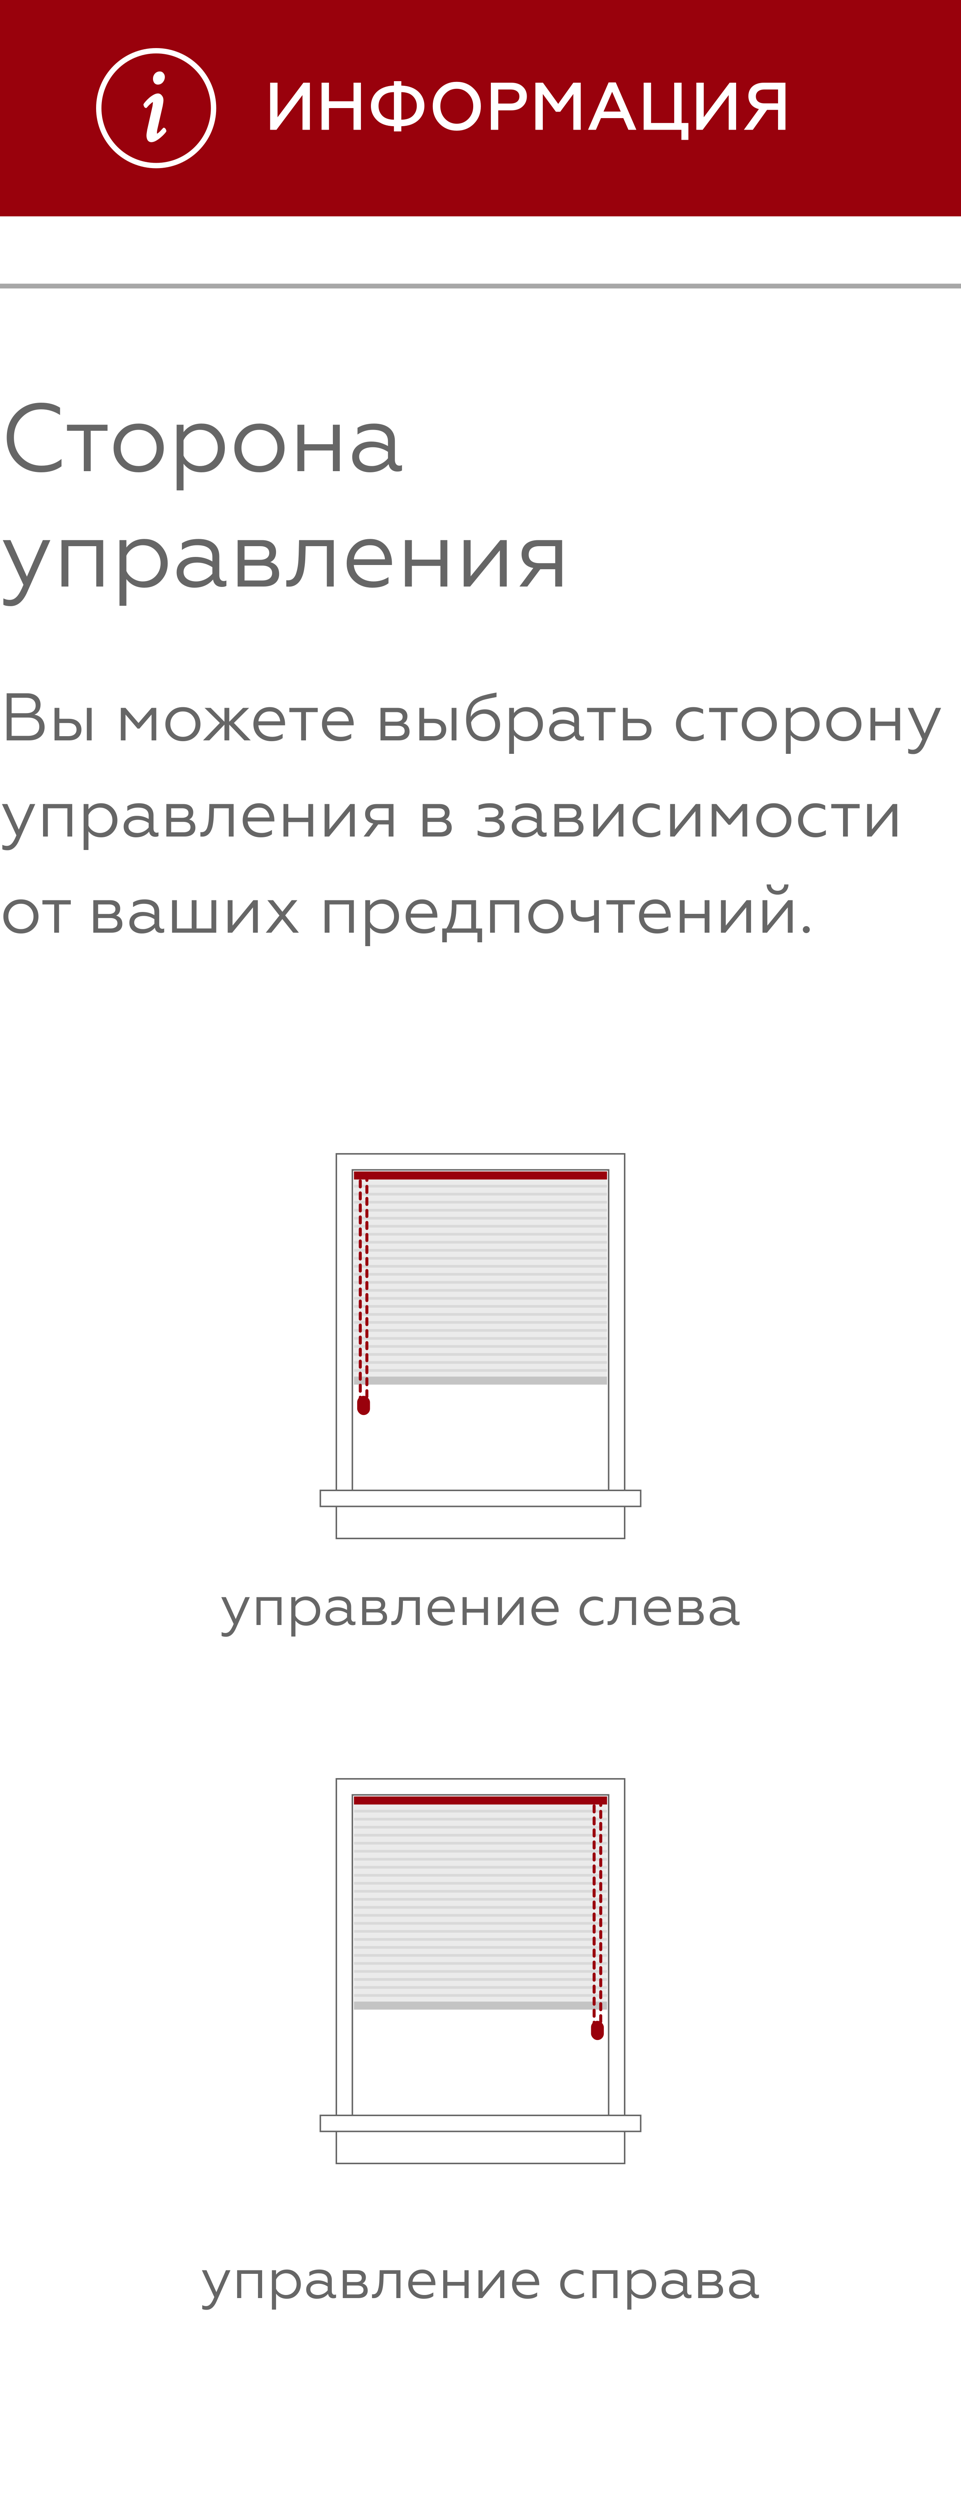 <?xml version="1.0" encoding="UTF-8"?> <svg xmlns="http://www.w3.org/2000/svg" width="200" height="520" viewBox="0 0 200 520" fill="none"> <rect width="200" height="520" fill="white"></rect> <rect width="200" height="520" fill="white"></rect> <path d="M8.58 98.24C10.26 98.24 11.66 97.82 12.8 97V95.46C11.64 96.4 10.26 96.86 8.64 96.86C7.02 96.86 5.64 96.3 4.54 95.2C3.44 94.1 2.9 92.7 2.9 91C2.9 89.32 3.44 87.92 4.54 86.82C5.64 85.7 6.98 85.14 8.6 85.14C9.98 85.14 11.28 85.54 12.5 86.32V84.8C11.4 84.1 10.1 83.76 8.58 83.76C6.52 83.76 4.82 84.44 3.44 85.82C2.08 87.18 1.4 88.9 1.4 91C1.4 93.1 2.08 94.84 3.44 96.2C4.82 97.56 6.52 98.24 8.58 98.24ZM18.878 98V89.6H22.378V88.34H13.938V89.6H17.438V98H18.878ZM25.097 89.6C24.117 90.58 23.637 91.78 23.637 93.18C23.637 94.58 24.117 95.78 25.097 96.76C26.077 97.74 27.317 98.24 28.857 98.24C30.397 98.24 31.637 97.74 32.617 96.76C33.597 95.78 34.077 94.58 34.077 93.18C34.077 91.78 33.597 90.58 32.617 89.6C31.637 88.6 30.397 88.1 28.857 88.1C27.317 88.1 26.077 88.6 25.097 89.6ZM32.597 93.18C32.597 94.24 32.237 95.14 31.537 95.86C30.837 96.58 29.937 96.94 28.857 96.94C27.777 96.94 26.877 96.58 26.177 95.86C25.477 95.14 25.117 94.24 25.117 93.18C25.117 92.1 25.477 91.2 26.177 90.48C26.877 89.76 27.777 89.4 28.857 89.4C29.937 89.4 30.837 89.76 31.537 90.48C32.237 91.2 32.597 92.1 32.597 93.18ZM38.199 96.46C39.099 97.64 40.339 98.24 41.939 98.24C43.359 98.24 44.539 97.74 45.439 96.76C46.339 95.78 46.799 94.58 46.799 93.16C46.799 91.76 46.339 90.56 45.439 89.58C44.539 88.6 43.359 88.1 41.939 88.1C40.339 88.1 39.099 88.7 38.199 89.88V88.34H36.759V102H38.199V96.46ZM38.199 91.58C38.779 90.32 40.139 89.4 41.599 89.4C42.659 89.4 43.559 89.76 44.259 90.48C44.959 91.2 45.319 92.1 45.319 93.16C45.319 94.22 44.959 95.12 44.259 95.86C43.559 96.58 42.659 96.94 41.599 96.94C40.139 96.94 38.759 96.04 38.199 94.76V91.58ZM50.233 89.6C49.253 90.58 48.773 91.78 48.773 93.18C48.773 94.58 49.253 95.78 50.233 96.76C51.213 97.74 52.453 98.24 53.993 98.24C55.533 98.24 56.773 97.74 57.753 96.76C58.733 95.78 59.213 94.58 59.213 93.18C59.213 91.78 58.733 90.58 57.753 89.6C56.773 88.6 55.533 88.1 53.993 88.1C52.453 88.1 51.213 88.6 50.233 89.6ZM57.733 93.18C57.733 94.24 57.373 95.14 56.673 95.86C55.973 96.58 55.073 96.94 53.993 96.94C52.913 96.94 52.013 96.58 51.313 95.86C50.613 95.14 50.253 94.24 50.253 93.18C50.253 92.1 50.613 91.2 51.313 90.48C52.013 89.76 52.913 89.4 53.993 89.4C55.073 89.4 55.973 89.76 56.673 90.48C57.373 91.2 57.733 92.1 57.733 93.18ZM63.335 98V93.7H69.275V98H70.715V88.34H69.275V92.4H63.335V88.34H61.895V98H63.335ZM77.382 96.94C75.882 96.94 74.742 96.26 74.742 94.96C74.742 93.76 75.842 93.02 77.602 93.02C78.702 93.02 79.762 93.34 80.742 93.98V95.32C80.042 96.2 78.762 96.94 77.382 96.94ZM76.982 98.24C78.602 98.24 79.902 97.68 80.882 96.54C81.042 97.58 81.762 98.08 82.702 98.08C83.142 98.08 83.462 98 83.662 97.86V96.74C83.502 96.82 83.322 96.86 83.102 96.86C82.542 96.86 82.182 96.4 82.182 95.66V91.68C82.182 89.34 80.442 88.1 77.862 88.1C76.482 88.1 75.342 88.4 74.402 88.98V90.38C75.382 89.72 76.422 89.4 77.562 89.4C79.682 89.4 80.742 90.2 80.742 91.82V92.78C79.682 92.16 78.522 91.84 77.262 91.84C76.122 91.84 75.182 92.12 74.422 92.7C73.682 93.28 73.302 94.06 73.302 95.04C73.302 96.04 73.662 96.82 74.362 97.4C75.082 97.96 75.962 98.24 76.982 98.24ZM2.24 126.08C3.68 126.08 4.84 125.08 5.7 123.08L10.48 112.34H8.92L5.6 119.94L2.18 112.34H0.58L4.88 121.64C3.98 123.82 3.22 124.78 2.02 124.78C1.56 124.78 1.12 124.68 0.7 124.46V125.8C1.02 125.98 1.54 126.08 2.24 126.08ZM14.234 122V113.6H20.034V122H21.474V112.34H12.794V122H14.234ZM26.304 120.46C27.204 121.64 28.444 122.24 30.044 122.24C31.464 122.24 32.644 121.74 33.544 120.76C34.444 119.78 34.904 118.58 34.904 117.16C34.904 115.76 34.444 114.56 33.544 113.58C32.644 112.6 31.464 112.1 30.044 112.1C28.444 112.1 27.204 112.7 26.304 113.88V112.34H24.864V126H26.304V120.46ZM26.304 115.58C26.884 114.32 28.244 113.4 29.704 113.4C30.764 113.4 31.664 113.76 32.364 114.48C33.064 115.2 33.424 116.1 33.424 117.16C33.424 118.22 33.064 119.12 32.364 119.86C31.664 120.58 30.764 120.94 29.704 120.94C28.244 120.94 26.864 120.04 26.304 118.76V115.58ZM40.839 120.94C39.339 120.94 38.199 120.26 38.199 118.96C38.199 117.76 39.299 117.02 41.059 117.02C42.159 117.02 43.219 117.34 44.199 117.98V119.32C43.499 120.2 42.219 120.94 40.839 120.94ZM40.439 122.24C42.059 122.24 43.359 121.68 44.339 120.54C44.499 121.58 45.219 122.08 46.159 122.08C46.599 122.08 46.919 122 47.119 121.86V120.74C46.959 120.82 46.779 120.86 46.559 120.86C45.999 120.86 45.639 120.4 45.639 119.66V115.68C45.639 113.34 43.899 112.1 41.319 112.1C39.939 112.1 38.799 112.4 37.859 112.98V114.38C38.839 113.72 39.879 113.4 41.019 113.4C43.139 113.4 44.199 114.2 44.199 115.82V116.78C43.139 116.16 41.979 115.84 40.719 115.84C39.579 115.84 38.639 116.12 37.879 116.7C37.139 117.28 36.759 118.06 36.759 119.04C36.759 120.04 37.119 120.82 37.819 121.4C38.539 121.96 39.419 122.24 40.439 122.24ZM54.874 122C56.934 122 58.094 121 58.094 119.4C58.094 118.1 57.474 117.28 56.254 116.92C57.054 116.54 57.454 115.84 57.454 114.8C57.454 113.34 56.394 112.34 54.534 112.34H49.454V122H54.874ZM50.894 117.64H54.574C55.874 117.64 56.634 118.22 56.634 119.2C56.634 120.18 55.874 120.74 54.574 120.74H50.894V117.64ZM50.894 113.6H54.134C55.334 113.6 56.034 114.08 56.034 115.02C56.034 115.92 55.334 116.44 54.134 116.44H50.894V113.6ZM59.58 122C59.68 122.02 59.82 122.02 60 122.02C61.52 122.1 62.46 121.06 62.9 119.9C63.24 119.12 63.4 117.9 63.48 117.02C63.52 116.58 63.54 116.06 63.56 115.46L63.62 113.6H68.02V122H69.46V112.34H62.24L62.16 115.42C62.1 117 62 118.04 61.68 119.1C61.38 120.14 60.82 120.7 59.96 120.7C59.8 120.7 59.68 120.7 59.58 120.68V122ZM77.472 122.24C78.932 122.24 80.052 121.94 80.852 121.32V120.04C79.912 120.64 78.872 120.94 77.752 120.94C75.432 120.94 73.792 119.6 73.632 117.52H81.572V117.12C81.572 114.94 80.292 112.1 77.052 112.1C75.612 112.1 74.432 112.58 73.512 113.56C72.612 114.52 72.152 115.72 72.152 117.18C72.152 118.66 72.652 119.88 73.672 120.82C74.692 121.76 75.972 122.24 77.472 122.24ZM73.652 116.34C73.712 115.54 74.052 114.86 74.632 114.28C75.232 113.7 76.012 113.4 76.992 113.4C78.012 113.4 78.772 113.7 79.272 114.32C79.792 114.92 80.072 115.6 80.112 116.34H73.652ZM85.718 122V117.7H91.658V122H93.098V112.34H91.658V116.4H85.718V112.34H84.278V122H85.718ZM97.845 122L104.025 114.48V122H105.465V112.34H104.125L97.945 119.88V112.34H96.505V122H97.845ZM109.748 122L112.448 118.4H115.548V122H116.988V112.34H112.008C109.768 112.34 108.548 113.54 108.548 115.28C108.548 116.82 109.408 117.88 110.988 118.14L108.108 122H109.748ZM112.228 117.14C110.808 117.14 110.028 116.52 110.028 115.38C110.028 114.24 110.808 113.6 112.228 113.6H115.548V117.14H112.228Z" fill="#666666"></path> <path d="M6.062 154C8.064 154 9.282 152.908 9.282 151.27C9.282 149.828 8.442 148.862 7.154 148.652C7.952 148.358 8.442 147.602 8.442 146.58C8.442 145.11 7.364 144.2 5.628 144.2H1.386V154H6.062ZM2.422 149.254H5.88C7.336 149.254 8.176 149.954 8.176 151.144C8.176 152.362 7.336 153.062 5.88 153.062H2.422V149.254ZM2.422 145.138H5.46C6.706 145.138 7.42 145.712 7.42 146.762C7.42 147.784 6.706 148.344 5.46 148.344H2.422V145.138ZM19.076 154V147.238H18.068V154H19.076ZM14.414 154C16.024 154 16.948 153.076 16.948 151.746C16.948 150.388 15.954 149.506 14.372 149.506H12.356V147.238H11.348V154H14.414ZM12.356 150.388H14.232C15.296 150.388 15.926 150.878 15.926 151.76C15.926 152.614 15.296 153.118 14.232 153.118H12.356V150.388ZM26.123 154V148.624L28.629 151.55H29.021L31.541 148.624V154H32.521V147.238H31.541L28.825 150.374L26.123 147.238H25.143V154H26.123ZM35.437 148.12C34.751 148.806 34.415 149.646 34.415 150.626C34.415 151.606 34.751 152.446 35.437 153.132C36.123 153.818 36.991 154.168 38.069 154.168C39.147 154.168 40.015 153.818 40.701 153.132C41.387 152.446 41.723 151.606 41.723 150.626C41.723 149.646 41.387 148.806 40.701 148.12C40.015 147.42 39.147 147.07 38.069 147.07C36.991 147.07 36.123 147.42 35.437 148.12ZM40.687 150.626C40.687 151.368 40.435 151.998 39.945 152.502C39.455 153.006 38.825 153.258 38.069 153.258C37.313 153.258 36.683 153.006 36.193 152.502C35.703 151.998 35.451 151.368 35.451 150.626C35.451 149.87 35.703 149.24 36.193 148.736C36.683 148.232 37.313 147.98 38.069 147.98C38.825 147.98 39.455 148.232 39.945 148.736C40.435 149.24 40.687 149.87 40.687 150.626ZM42.578 147.238L45.756 150.374L42.256 154H43.572L46.708 150.724V154H47.716V150.724L50.852 154H52.182L48.682 150.374L51.846 147.238H50.572L47.716 150.122V147.238H46.708V150.122L43.852 147.238H42.578ZM56.459 154.168C57.481 154.168 58.265 153.958 58.825 153.524V152.628C58.167 153.048 57.439 153.258 56.655 153.258C55.031 153.258 53.883 152.32 53.771 150.864H59.329V150.584C59.329 149.058 58.433 147.07 56.165 147.07C55.157 147.07 54.331 147.406 53.687 148.092C53.057 148.764 52.735 149.604 52.735 150.626C52.735 151.662 53.085 152.516 53.799 153.174C54.513 153.832 55.409 154.168 56.459 154.168ZM53.785 150.038C53.827 149.478 54.065 149.002 54.471 148.596C54.891 148.19 55.437 147.98 56.123 147.98C56.837 147.98 57.369 148.19 57.719 148.624C58.083 149.044 58.279 149.52 58.307 150.038H53.785ZM63.678 154V148.12H66.127V147.238H60.219V148.12H62.669V154H63.678ZM70.733 154.168C71.755 154.168 72.539 153.958 73.099 153.524V152.628C72.441 153.048 71.713 153.258 70.929 153.258C69.305 153.258 68.157 152.32 68.045 150.864H73.603V150.584C73.603 149.058 72.707 147.07 70.439 147.07C69.431 147.07 68.605 147.406 67.961 148.092C67.331 148.764 67.009 149.604 67.009 150.626C67.009 151.662 67.359 152.516 68.073 153.174C68.787 153.832 69.683 154.168 70.733 154.168ZM68.059 150.038C68.101 149.478 68.339 149.002 68.745 148.596C69.165 148.19 69.711 147.98 70.397 147.98C71.111 147.98 71.643 148.19 71.993 148.624C72.357 149.044 72.553 149.52 72.581 150.038H68.059ZM82.982 154C84.424 154 85.236 153.3 85.236 152.18C85.236 151.27 84.802 150.696 83.948 150.444C84.508 150.178 84.788 149.688 84.788 148.96C84.788 147.938 84.046 147.238 82.744 147.238H79.188V154H82.982ZM80.196 150.948H82.772C83.682 150.948 84.214 151.354 84.214 152.04C84.214 152.726 83.682 153.118 82.772 153.118H80.196V150.948ZM80.196 148.12H82.464C83.304 148.12 83.794 148.456 83.794 149.114C83.794 149.744 83.304 150.108 82.464 150.108H80.196V148.12ZM94.996 154V147.238H93.988V154H94.996ZM90.334 154C91.944 154 92.868 153.076 92.868 151.746C92.868 150.388 91.874 149.506 90.292 149.506H88.276V147.238H87.268V154H90.334ZM88.276 150.388H90.152C91.216 150.388 91.846 150.878 91.846 151.76C91.846 152.614 91.216 153.118 90.152 153.118H88.276V150.388ZM100.676 154.168C101.642 154.168 102.44 153.846 103.098 153.202C103.756 152.558 104.078 151.732 104.078 150.71C104.078 149.786 103.784 149.03 103.182 148.442C102.58 147.84 101.838 147.546 100.956 147.546C99.612 147.546 98.52 148.148 97.96 149.114C98.002 147.98 98.282 147.154 98.8 146.608C99.318 146.062 100.088 145.684 101.11 145.446C101.628 145.32 102.37 145.166 103.336 144.984V144.046C102.832 144.144 102.412 144.214 102.09 144.284C101.768 144.354 101.404 144.438 100.984 144.55C100.578 144.648 100.242 144.76 99.976 144.858C99.458 145.068 98.744 145.404 98.366 145.782C97.512 146.566 97.008 147.77 97.008 149.688C97.008 151.074 97.33 152.166 97.974 152.964C98.618 153.762 99.514 154.168 100.676 154.168ZM100.676 153.258C99.066 153.258 98.142 152.152 98.044 150.262C98.254 149.772 98.604 149.352 99.094 149.002C99.584 148.638 100.13 148.456 100.732 148.456C101.39 148.456 101.936 148.666 102.384 149.1C102.832 149.52 103.056 150.08 103.056 150.78C103.056 151.508 102.818 152.11 102.356 152.572C101.894 153.034 101.334 153.258 100.676 153.258ZM106.966 152.922C107.596 153.748 108.464 154.168 109.584 154.168C110.578 154.168 111.404 153.818 112.034 153.132C112.664 152.446 112.986 151.606 112.986 150.612C112.986 149.632 112.664 148.792 112.034 148.106C111.404 147.42 110.578 147.07 109.584 147.07C108.464 147.07 107.596 147.49 106.966 148.316V147.238H105.958V156.8H106.966V152.922ZM106.966 149.506C107.372 148.624 108.324 147.98 109.346 147.98C110.088 147.98 110.718 148.232 111.208 148.736C111.698 149.24 111.95 149.87 111.95 150.612C111.95 151.354 111.698 151.984 111.208 152.502C110.718 153.006 110.088 153.258 109.346 153.258C108.324 153.258 107.358 152.628 106.966 151.732V149.506ZM117.14 153.258C116.09 153.258 115.292 152.782 115.292 151.872C115.292 151.032 116.062 150.514 117.294 150.514C118.064 150.514 118.806 150.738 119.492 151.186V152.124C119.002 152.74 118.106 153.258 117.14 153.258ZM116.86 154.168C117.994 154.168 118.904 153.776 119.59 152.978C119.702 153.706 120.206 154.056 120.864 154.056C121.172 154.056 121.396 154 121.536 153.902V153.118C121.424 153.174 121.298 153.202 121.144 153.202C120.752 153.202 120.5 152.88 120.5 152.362V149.576C120.5 147.938 119.282 147.07 117.476 147.07C116.51 147.07 115.712 147.28 115.054 147.686V148.666C115.74 148.204 116.468 147.98 117.266 147.98C118.75 147.98 119.492 148.54 119.492 149.674V150.346C118.75 149.912 117.938 149.688 117.056 149.688C116.258 149.688 115.6 149.884 115.068 150.29C114.55 150.696 114.284 151.242 114.284 151.928C114.284 152.628 114.536 153.174 115.026 153.58C115.53 153.972 116.146 154.168 116.86 154.168ZM125.638 154V148.12H128.088V147.238H122.18V148.12H124.63V154H125.638ZM133.053 154C134.663 154 135.587 153.076 135.587 151.746C135.587 150.388 134.593 149.506 133.011 149.506H130.645V147.238H129.637V154H133.053ZM130.645 150.388H132.871C133.935 150.388 134.565 150.878 134.565 151.76C134.565 152.614 133.935 153.118 132.871 153.118H130.645V150.388ZM144.271 154.168C145.097 154.168 145.825 153.972 146.455 153.594V152.67C145.853 153.062 145.181 153.258 144.425 153.258C143.655 153.258 142.997 153.006 142.479 152.516C141.961 152.012 141.709 151.382 141.709 150.626C141.709 149.856 141.961 149.226 142.479 148.736C142.997 148.232 143.655 147.98 144.425 147.98C145.083 147.98 145.713 148.148 146.329 148.498V147.56C145.755 147.238 145.069 147.07 144.285 147.07C143.263 147.07 142.395 147.406 141.709 148.092C141.023 148.764 140.673 149.604 140.673 150.612C140.673 151.634 141.009 152.474 141.695 153.16C142.381 153.832 143.249 154.168 144.271 154.168ZM151.041 154V148.12H153.491V147.238H147.583V148.12H150.033V154H151.041ZM155.394 148.12C154.708 148.806 154.372 149.646 154.372 150.626C154.372 151.606 154.708 152.446 155.394 153.132C156.08 153.818 156.948 154.168 158.026 154.168C159.104 154.168 159.972 153.818 160.658 153.132C161.344 152.446 161.68 151.606 161.68 150.626C161.68 149.646 161.344 148.806 160.658 148.12C159.972 147.42 159.104 147.07 158.026 147.07C156.948 147.07 156.08 147.42 155.394 148.12ZM160.644 150.626C160.644 151.368 160.392 151.998 159.902 152.502C159.412 153.006 158.782 153.258 158.026 153.258C157.27 153.258 156.64 153.006 156.15 152.502C155.66 151.998 155.408 151.368 155.408 150.626C155.408 149.87 155.66 149.24 156.15 148.736C156.64 148.232 157.27 147.98 158.026 147.98C158.782 147.98 159.412 148.232 159.902 148.736C160.392 149.24 160.644 149.87 160.644 150.626ZM164.565 152.922C165.195 153.748 166.063 154.168 167.183 154.168C168.177 154.168 169.003 153.818 169.633 153.132C170.263 152.446 170.585 151.606 170.585 150.612C170.585 149.632 170.263 148.792 169.633 148.106C169.003 147.42 168.177 147.07 167.183 147.07C166.063 147.07 165.195 147.49 164.565 148.316V147.238H163.557V156.8H164.565V152.922ZM164.565 149.506C164.971 148.624 165.923 147.98 166.945 147.98C167.687 147.98 168.317 148.232 168.807 148.736C169.297 149.24 169.549 149.87 169.549 150.612C169.549 151.354 169.297 151.984 168.807 152.502C168.317 153.006 167.687 153.258 166.945 153.258C165.923 153.258 164.957 152.628 164.565 151.732V149.506ZM172.99 148.12C172.304 148.806 171.968 149.646 171.968 150.626C171.968 151.606 172.304 152.446 172.99 153.132C173.676 153.818 174.544 154.168 175.622 154.168C176.7 154.168 177.568 153.818 178.254 153.132C178.94 152.446 179.276 151.606 179.276 150.626C179.276 149.646 178.94 148.806 178.254 148.12C177.568 147.42 176.7 147.07 175.622 147.07C174.544 147.07 173.676 147.42 172.99 148.12ZM178.24 150.626C178.24 151.368 177.988 151.998 177.498 152.502C177.008 153.006 176.378 153.258 175.622 153.258C174.866 153.258 174.236 153.006 173.746 152.502C173.256 151.998 173.004 151.368 173.004 150.626C173.004 149.87 173.256 149.24 173.746 148.736C174.236 148.232 174.866 147.98 175.622 147.98C176.378 147.98 177.008 148.232 177.498 148.736C177.988 149.24 178.24 149.87 178.24 150.626ZM182.161 154V150.99H186.319V154H187.327V147.238H186.319V150.08H182.161V147.238H181.153V154H182.161ZM190.089 156.856C191.097 156.856 191.909 156.156 192.511 154.756L195.857 147.238H194.765L192.441 152.558L190.047 147.238H188.927L191.937 153.748C191.307 155.274 190.775 155.946 189.935 155.946C189.613 155.946 189.305 155.876 189.011 155.722V156.66C189.235 156.786 189.599 156.856 190.089 156.856ZM1.568 176.856C2.576 176.856 3.388 176.156 3.99 174.756L7.336 167.238H6.244L3.92 172.558L1.526 167.238H0.406L3.416 173.748C2.786 175.274 2.254 175.946 1.414 175.946C1.092 175.946 0.784 175.876 0.49 175.722V176.66C0.714 176.786 1.078 176.856 1.568 176.856ZM9.964 174V168.12H14.024V174H15.032V167.238H8.956V174H9.964ZM18.413 172.922C19.043 173.748 19.911 174.168 21.031 174.168C22.025 174.168 22.851 173.818 23.481 173.132C24.111 172.446 24.433 171.606 24.433 170.612C24.433 169.632 24.111 168.792 23.481 168.106C22.851 167.42 22.025 167.07 21.031 167.07C19.911 167.07 19.043 167.49 18.413 168.316V167.238H17.405V176.8H18.413V172.922ZM18.413 169.506C18.819 168.624 19.771 167.98 20.793 167.98C21.535 167.98 22.165 168.232 22.655 168.736C23.145 169.24 23.397 169.87 23.397 170.612C23.397 171.354 23.145 171.984 22.655 172.502C22.165 173.006 21.535 173.258 20.793 173.258C19.771 173.258 18.805 172.628 18.413 171.732V169.506ZM28.587 173.258C27.537 173.258 26.739 172.782 26.739 171.872C26.739 171.032 27.509 170.514 28.741 170.514C29.511 170.514 30.253 170.738 30.939 171.186V172.124C30.449 172.74 29.553 173.258 28.587 173.258ZM28.307 174.168C29.441 174.168 30.351 173.776 31.037 172.978C31.149 173.706 31.653 174.056 32.311 174.056C32.619 174.056 32.843 174 32.983 173.902V173.118C32.871 173.174 32.745 173.202 32.591 173.202C32.199 173.202 31.947 172.88 31.947 172.362V169.576C31.947 167.938 30.729 167.07 28.923 167.07C27.957 167.07 27.159 167.28 26.501 167.686V168.666C27.187 168.204 27.915 167.98 28.713 167.98C30.197 167.98 30.939 168.54 30.939 169.674V170.346C30.197 169.912 29.385 169.688 28.503 169.688C27.705 169.688 27.047 169.884 26.515 170.29C25.997 170.696 25.731 171.242 25.731 171.928C25.731 172.628 25.983 173.174 26.473 173.58C26.977 173.972 27.593 174.168 28.307 174.168ZM38.412 174C39.854 174 40.666 173.3 40.666 172.18C40.666 171.27 40.232 170.696 39.378 170.444C39.938 170.178 40.218 169.688 40.218 168.96C40.218 167.938 39.476 167.238 38.174 167.238H34.618V174H38.412ZM35.626 170.948H38.202C39.112 170.948 39.644 171.354 39.644 172.04C39.644 172.726 39.112 173.118 38.202 173.118H35.626V170.948ZM35.626 168.12H37.894C38.734 168.12 39.224 168.456 39.224 169.114C39.224 169.744 38.734 170.108 37.894 170.108H35.626V168.12ZM41.706 174C41.776 174.014 41.874 174.014 42 174.014C43.064 174.07 43.722 173.342 44.03 172.53C44.268 171.984 44.38 171.13 44.436 170.514C44.464 170.206 44.478 169.842 44.492 169.422L44.534 168.12H47.614V174H48.622V167.238H43.568L43.512 169.394C43.47 170.5 43.4 171.228 43.176 171.97C42.966 172.698 42.574 173.09 41.972 173.09C41.86 173.09 41.776 173.09 41.706 173.076V174ZM54.231 174.168C55.253 174.168 56.037 173.958 56.597 173.524V172.628C55.939 173.048 55.211 173.258 54.427 173.258C52.803 173.258 51.655 172.32 51.543 170.864H57.101V170.584C57.101 169.058 56.205 167.07 53.937 167.07C52.929 167.07 52.103 167.406 51.459 168.092C50.829 168.764 50.507 169.604 50.507 170.626C50.507 171.662 50.857 172.516 51.571 173.174C52.285 173.832 53.181 174.168 54.231 174.168ZM51.557 170.038C51.599 169.478 51.837 169.002 52.243 168.596C52.663 168.19 53.209 167.98 53.895 167.98C54.609 167.98 55.141 168.19 55.491 168.624C55.855 169.044 56.051 169.52 56.079 170.038H51.557ZM60.003 174V170.99H64.161V174H65.169V167.238H64.161V170.08H60.003V167.238H58.995V174H60.003ZM68.491 174L72.817 168.736V174H73.825V167.238H72.887L68.561 172.516V167.238H67.553V174H68.491ZM76.824 174L78.714 171.48H80.884V174H81.892V167.238H78.406C76.838 167.238 75.984 168.078 75.984 169.296C75.984 170.374 76.586 171.116 77.692 171.298L75.676 174H76.824ZM78.56 170.598C77.566 170.598 77.02 170.164 77.02 169.366C77.02 168.568 77.566 168.12 78.56 168.12H80.884V170.598H78.56ZM91.759 174C93.201 174 94.013 173.3 94.013 172.18C94.013 171.27 93.579 170.696 92.725 170.444C93.285 170.178 93.565 169.688 93.565 168.96C93.565 167.938 92.823 167.238 91.521 167.238H87.965V174H91.759ZM88.973 170.948H91.549C92.459 170.948 92.991 171.354 92.991 172.04C92.991 172.726 92.459 173.118 91.549 173.118H88.973V170.948ZM88.973 168.12H91.241C92.081 168.12 92.571 168.456 92.571 169.114C92.571 169.744 92.081 170.108 91.241 170.108H88.973V168.12ZM101.893 174.168C103.811 174.168 105.043 173.328 105.043 172.082C105.043 171.228 104.581 170.668 103.671 170.374C104.217 170.136 104.707 169.814 104.763 168.848C104.763 168.316 104.497 167.882 103.979 167.56C103.461 167.238 102.817 167.07 102.033 167.07C101.081 167.07 100.269 167.21 99.611 167.504V168.442C100.339 168.134 101.081 167.98 101.837 167.98C103.111 167.98 103.741 168.33 103.741 169.03C103.741 169.604 103.237 170.01 102.159 170.01H100.983V170.892H102.159C103.279 170.892 103.993 171.284 103.993 172.012C103.993 172.81 103.125 173.258 101.767 173.258C100.941 173.258 100.143 173.076 99.401 172.726V173.706C100.087 174.014 100.913 174.168 101.893 174.168ZM109.361 173.258C108.311 173.258 107.513 172.782 107.513 171.872C107.513 171.032 108.283 170.514 109.515 170.514C110.285 170.514 111.027 170.738 111.713 171.186V172.124C111.223 172.74 110.327 173.258 109.361 173.258ZM109.081 174.168C110.215 174.168 111.125 173.776 111.811 172.978C111.923 173.706 112.427 174.056 113.085 174.056C113.393 174.056 113.617 174 113.757 173.902V173.118C113.645 173.174 113.519 173.202 113.365 173.202C112.973 173.202 112.721 172.88 112.721 172.362V169.576C112.721 167.938 111.503 167.07 109.697 167.07C108.731 167.07 107.933 167.28 107.275 167.686V168.666C107.961 168.204 108.689 167.98 109.487 167.98C110.971 167.98 111.713 168.54 111.713 169.674V170.346C110.971 169.912 110.159 169.688 109.277 169.688C108.479 169.688 107.821 169.884 107.289 170.29C106.771 170.696 106.505 171.242 106.505 171.928C106.505 172.628 106.757 173.174 107.247 173.58C107.751 173.972 108.367 174.168 109.081 174.168ZM119.185 174C120.627 174 121.439 173.3 121.439 172.18C121.439 171.27 121.005 170.696 120.151 170.444C120.711 170.178 120.991 169.688 120.991 168.96C120.991 167.938 120.249 167.238 118.947 167.238H115.391V174H119.185ZM116.399 170.948H118.975C119.885 170.948 120.417 171.354 120.417 172.04C120.417 172.726 119.885 173.118 118.975 173.118H116.399V170.948ZM116.399 168.12H118.667C119.507 168.12 119.997 168.456 119.997 169.114C119.997 169.744 119.507 170.108 118.667 170.108H116.399V168.12ZM124.409 174L128.735 168.736V174H129.743V167.238H128.805L124.479 172.516V167.238H123.471V174H124.409ZM135.234 174.168C136.06 174.168 136.788 173.972 137.418 173.594V172.67C136.816 173.062 136.144 173.258 135.388 173.258C134.618 173.258 133.96 173.006 133.442 172.516C132.924 172.012 132.672 171.382 132.672 170.626C132.672 169.856 132.924 169.226 133.442 168.736C133.96 168.232 134.618 167.98 135.388 167.98C136.046 167.98 136.676 168.148 137.292 168.498V167.56C136.718 167.238 136.032 167.07 135.248 167.07C134.226 167.07 133.358 167.406 132.672 168.092C131.986 168.764 131.636 169.604 131.636 170.612C131.636 171.634 131.972 172.474 132.658 173.16C133.344 173.832 134.212 174.168 135.234 174.168ZM140.405 174L144.731 168.736V174H145.739V167.238H144.801L140.475 172.516V167.238H139.467V174H140.405ZM149.102 174V168.624L151.608 171.55H152L154.52 168.624V174H155.5V167.238H154.52L151.804 170.374L149.102 167.238H148.122V174H149.102ZM158.415 168.12C157.729 168.806 157.393 169.646 157.393 170.626C157.393 171.606 157.729 172.446 158.415 173.132C159.101 173.818 159.969 174.168 161.047 174.168C162.125 174.168 162.993 173.818 163.679 173.132C164.365 172.446 164.701 171.606 164.701 170.626C164.701 169.646 164.365 168.806 163.679 168.12C162.993 167.42 162.125 167.07 161.047 167.07C159.969 167.07 159.101 167.42 158.415 168.12ZM163.665 170.626C163.665 171.368 163.413 171.998 162.923 172.502C162.433 173.006 161.803 173.258 161.047 173.258C160.291 173.258 159.661 173.006 159.171 172.502C158.681 171.998 158.429 171.368 158.429 170.626C158.429 169.87 158.681 169.24 159.171 168.736C159.661 168.232 160.291 167.98 161.047 167.98C161.803 167.98 162.433 168.232 162.923 168.736C163.413 169.24 163.665 169.87 163.665 170.626ZM169.687 174.168C170.513 174.168 171.241 173.972 171.871 173.594V172.67C171.269 173.062 170.597 173.258 169.841 173.258C169.071 173.258 168.413 173.006 167.895 172.516C167.377 172.012 167.125 171.382 167.125 170.626C167.125 169.856 167.377 169.226 167.895 168.736C168.413 168.232 169.071 167.98 169.841 167.98C170.499 167.98 171.129 168.148 171.745 168.498V167.56C171.171 167.238 170.485 167.07 169.701 167.07C168.679 167.07 167.811 167.406 167.125 168.092C166.439 168.764 166.089 169.604 166.089 170.612C166.089 171.634 166.425 172.474 167.111 173.16C167.797 173.832 168.665 174.168 169.687 174.168ZM176.457 174V168.12H178.907V167.238H172.999V168.12H175.449V174H176.457ZM181.394 174L185.72 168.736V174H186.728V167.238H185.79L181.464 172.516V167.238H180.456V174H181.394ZM1.722 188.12C1.036 188.806 0.7 189.646 0.7 190.626C0.7 191.606 1.036 192.446 1.722 193.132C2.408 193.818 3.276 194.168 4.354 194.168C5.432 194.168 6.3 193.818 6.986 193.132C7.672 192.446 8.008 191.606 8.008 190.626C8.008 189.646 7.672 188.806 6.986 188.12C6.3 187.42 5.432 187.07 4.354 187.07C3.276 187.07 2.408 187.42 1.722 188.12ZM6.972 190.626C6.972 191.368 6.72 191.998 6.23 192.502C5.74 193.006 5.11 193.258 4.354 193.258C3.598 193.258 2.968 193.006 2.478 192.502C1.988 191.998 1.736 191.368 1.736 190.626C1.736 189.87 1.988 189.24 2.478 188.736C2.968 188.232 3.598 187.98 4.354 187.98C5.11 187.98 5.74 188.232 6.23 188.736C6.72 189.24 6.972 189.87 6.972 190.626ZM12.285 194V188.12H14.735V187.238H8.827V188.12H11.277V194H12.285ZM23.209 194C24.651 194 25.463 193.3 25.463 192.18C25.463 191.27 25.029 190.696 24.175 190.444C24.735 190.178 25.015 189.688 25.015 188.96C25.015 187.938 24.273 187.238 22.971 187.238H19.415V194H23.209ZM20.423 190.948H22.999C23.909 190.948 24.441 191.354 24.441 192.04C24.441 192.726 23.909 193.118 22.999 193.118H20.423V190.948ZM20.423 188.12H22.691C23.531 188.12 24.021 188.456 24.021 189.114C24.021 189.744 23.531 190.108 22.691 190.108H20.423V188.12ZM29.777 193.258C28.727 193.258 27.929 192.782 27.929 191.872C27.929 191.032 28.699 190.514 29.931 190.514C30.701 190.514 31.443 190.738 32.129 191.186V192.124C31.639 192.74 30.743 193.258 29.777 193.258ZM29.497 194.168C30.631 194.168 31.541 193.776 32.227 192.978C32.339 193.706 32.843 194.056 33.501 194.056C33.809 194.056 34.033 194 34.173 193.902V193.118C34.061 193.174 33.935 193.202 33.781 193.202C33.389 193.202 33.137 192.88 33.137 192.362V189.576C33.137 187.938 31.919 187.07 30.113 187.07C29.147 187.07 28.349 187.28 27.691 187.686V188.666C28.377 188.204 29.105 187.98 29.903 187.98C31.387 187.98 32.129 188.54 32.129 189.674V190.346C31.387 189.912 30.575 189.688 29.693 189.688C28.895 189.688 28.237 189.884 27.705 190.29C27.187 190.696 26.921 191.242 26.921 191.928C26.921 192.628 27.173 193.174 27.663 193.58C28.167 193.972 28.783 194.168 29.497 194.168ZM45.005 194V187.238H43.997V193.118H40.903V187.238H39.895V193.118H36.815V187.238H35.807V194H45.005ZM48.325 194L52.651 188.736V194H53.659V187.238H52.721L48.395 192.516V187.238H47.387V194H48.325ZM56.476 194L58.758 191.172L61.012 194H62.202L59.36 190.402L61.88 187.238H60.704L58.772 189.646L56.84 187.238H55.65L58.156 190.43L55.314 194H56.476ZM68.575 194V188.12H72.635V194H73.643V187.238H67.567V194H68.575ZM77.024 192.922C77.654 193.748 78.522 194.168 79.642 194.168C80.636 194.168 81.462 193.818 82.092 193.132C82.722 192.446 83.044 191.606 83.044 190.612C83.044 189.632 82.722 188.792 82.092 188.106C81.462 187.42 80.636 187.07 79.642 187.07C78.522 187.07 77.654 187.49 77.024 188.316V187.238H76.016V196.8H77.024V192.922ZM77.024 189.506C77.43 188.624 78.382 187.98 79.404 187.98C80.146 187.98 80.776 188.232 81.266 188.736C81.756 189.24 82.008 189.87 82.008 190.612C82.008 191.354 81.756 191.984 81.266 192.502C80.776 193.006 80.146 193.258 79.404 193.258C78.382 193.258 77.416 192.628 77.024 191.732V189.506ZM88.151 194.168C89.173 194.168 89.957 193.958 90.517 193.524V192.628C89.859 193.048 89.131 193.258 88.347 193.258C86.723 193.258 85.575 192.32 85.463 190.864H91.021V190.584C91.021 189.058 90.125 187.07 87.857 187.07C86.849 187.07 86.023 187.406 85.379 188.092C84.749 188.764 84.427 189.604 84.427 190.626C84.427 191.662 84.777 192.516 85.491 193.174C86.205 193.832 87.101 194.168 88.151 194.168ZM85.477 190.038C85.519 189.478 85.757 189.002 86.163 188.596C86.583 188.19 87.129 187.98 87.815 187.98C88.529 187.98 89.061 188.19 89.411 188.624C89.775 189.044 89.971 189.52 89.999 190.038H85.477ZM92.999 196.002V194H99.355V196.002H100.335V193.118H99.075V187.238H94.049L94.035 188.19C94.021 190.472 93.643 192.124 92.887 193.118H92.033V196.002H92.999ZM94.007 193.118C94.665 192.068 94.987 190.542 94.987 188.526V188.12H98.067V193.118H94.007ZM103.001 194V188.12H107.061V194H108.069V187.238H101.993V194H103.001ZM110.974 188.12C110.288 188.806 109.952 189.646 109.952 190.626C109.952 191.606 110.288 192.446 110.974 193.132C111.66 193.818 112.528 194.168 113.606 194.168C114.684 194.168 115.552 193.818 116.238 193.132C116.924 192.446 117.26 191.606 117.26 190.626C117.26 189.646 116.924 188.806 116.238 188.12C115.552 187.42 114.684 187.07 113.606 187.07C112.528 187.07 111.66 187.42 110.974 188.12ZM116.224 190.626C116.224 191.368 115.972 191.998 115.482 192.502C114.992 193.006 114.362 193.258 113.606 193.258C112.85 193.258 112.22 193.006 111.73 192.502C111.24 191.998 110.988 191.368 110.988 190.626C110.988 189.87 111.24 189.24 111.73 188.736C112.22 188.232 112.85 187.98 113.606 187.98C114.362 187.98 114.992 188.232 115.482 188.736C115.972 189.24 116.224 189.87 116.224 190.626ZM124.639 194V187.238H123.631V190.36C123.057 190.654 122.427 190.808 121.741 190.808C120.341 190.808 119.809 190.304 119.809 188.848V187.238H118.801V188.932C118.801 190.948 119.683 191.718 121.545 191.718C122.287 191.718 122.973 191.578 123.631 191.298V194H124.639ZM129.658 194V188.12H132.108V187.238H126.2V188.12H128.65V194H129.658ZM136.713 194.168C137.735 194.168 138.519 193.958 139.079 193.524V192.628C138.421 193.048 137.693 193.258 136.909 193.258C135.285 193.258 134.137 192.32 134.025 190.864H139.583V190.584C139.583 189.058 138.687 187.07 136.419 187.07C135.411 187.07 134.585 187.406 133.941 188.092C133.311 188.764 132.989 189.604 132.989 190.626C132.989 191.662 133.339 192.516 134.053 193.174C134.767 193.832 135.663 194.168 136.713 194.168ZM134.039 190.038C134.081 189.478 134.319 189.002 134.725 188.596C135.145 188.19 135.691 187.98 136.377 187.98C137.091 187.98 137.623 188.19 137.973 188.624C138.337 189.044 138.533 189.52 138.561 190.038H134.039ZM142.485 194V190.99H146.643V194H147.651V187.238H146.643V190.08H142.485V187.238H141.477V194H142.485ZM150.974 194L155.3 188.736V194H156.308V187.238H155.37L151.044 192.516V187.238H150.036V194H150.974ZM159.628 194L163.954 188.736V194H164.962V187.238H164.024L159.698 192.516V187.238H158.69V194H159.628ZM161.84 186.09C163.128 186.09 164.08 185.25 164.094 183.962H163.212C163.198 184.732 162.652 185.278 161.826 185.278C160.986 185.278 160.44 184.732 160.44 183.962H159.544C159.558 185.25 160.482 186.09 161.84 186.09ZM167.288 193.874C167.568 194.154 168.044 194.154 168.324 193.874C168.604 193.594 168.604 193.118 168.324 192.838C168.044 192.558 167.568 192.558 167.288 192.838C167.008 193.118 167.008 193.594 167.288 193.874Z" fill="#666666"></path> <rect width="200" height="45" fill="#99010C"></rect> <line y1="59.5" x2="200" y2="59.5" stroke="#A7A7A7"></line> <rect width="100" height="100" transform="translate(50 230)" fill="white"></rect> <rect x="73.667" y="243.667" width="52.667" height="43.333" fill="#EBEBEB"></rect> <g style="mix-blend-mode:multiply"> <line x1="73.667" y1="248.389" x2="126.333" y2="248.389" stroke="#D9D9D9" stroke-width="0.556"></line> <line x1="73.667" y1="246.722" x2="126.333" y2="246.722" stroke="#D9D9D9" stroke-width="0.556"></line> <line x1="73.667" y1="250.056" x2="126.333" y2="250.056" stroke="#D9D9D9" stroke-width="0.556"></line> <line x1="73.667" y1="251.722" x2="126.333" y2="251.722" stroke="#D9D9D9" stroke-width="0.556"></line> <line x1="73.667" y1="253.389" x2="126.333" y2="253.389" stroke="#D9D9D9" stroke-width="0.556"></line> <line x1="73.667" y1="255.056" x2="126.333" y2="255.056" stroke="#D9D9D9" stroke-width="0.556"></line> <line x1="73.667" y1="256.722" x2="126.333" y2="256.722" stroke="#D9D9D9" stroke-width="0.556"></line> <line x1="73.667" y1="258.389" x2="126.333" y2="258.389" stroke="#D9D9D9" stroke-width="0.556"></line> <line x1="73.667" y1="260.056" x2="126.333" y2="260.056" stroke="#D9D9D9" stroke-width="0.556"></line> <line x1="73.667" y1="261.722" x2="126.333" y2="261.722" stroke="#D9D9D9" stroke-width="0.556"></line> <line x1="73.667" y1="263.389" x2="126.333" y2="263.389" stroke="#D9D9D9" stroke-width="0.556"></line> <line x1="73.667" y1="265.056" x2="126.333" y2="265.056" stroke="#D9D9D9" stroke-width="0.556"></line> <line x1="73.667" y1="266.722" x2="126.333" y2="266.722" stroke="#D9D9D9" stroke-width="0.556"></line> <line x1="73.667" y1="268.389" x2="126.333" y2="268.389" stroke="#D9D9D9" stroke-width="0.556"></line> <line x1="73.667" y1="270.056" x2="126.333" y2="270.056" stroke="#D9D9D9" stroke-width="0.556"></line> <line x1="73.667" y1="271.722" x2="126.333" y2="271.722" stroke="#D9D9D9" stroke-width="0.556"></line> <line x1="73.667" y1="273.389" x2="126.333" y2="273.389" stroke="#D9D9D9" stroke-width="0.556"></line> <line x1="73.667" y1="275.056" x2="126.333" y2="275.056" stroke="#D9D9D9" stroke-width="0.556"></line> <line x1="73.667" y1="276.722" x2="126.333" y2="276.722" stroke="#D9D9D9" stroke-width="0.556"></line> <line x1="73.667" y1="278.389" x2="126.333" y2="278.389" stroke="#D9D9D9" stroke-width="0.556"></line> <line x1="73.667" y1="280.056" x2="126.333" y2="280.056" stroke="#D9D9D9" stroke-width="0.556"></line> <line x1="73.667" y1="281.722" x2="126.333" y2="281.722" stroke="#D9D9D9" stroke-width="0.556"></line> <line x1="73.667" y1="283.389" x2="126.333" y2="283.389" stroke="#D9D9D9" stroke-width="0.556"></line> <line x1="73.667" y1="285.056" x2="126.333" y2="285.056" stroke="#D9D9D9" stroke-width="0.556"></line> </g> <rect x="73.667" y="286.333" width="52.667" height="1.667" fill="#C4C4C4"></rect> <rect x="73.667" y="243.667" width="52.667" height="1.667" fill="#99010C"></rect> <path d="M70 310H66.667V313.333H70M70 310V240H130V310M70 310H73.333M130 310H133.333V313.333H130M130 310H126.667M130 313.333V320H70V313.333M130 313.333H70M73.333 310V243.333H126.667V310M73.333 310H126.667" stroke="#666666" stroke-width="0.312"></path> <rect x="74.979" y="244.646" width="1.375" height="48.042" rx="0.687" stroke="#99010C" stroke-width="0.625" stroke-linecap="round" stroke-linejoin="bevel" stroke-dasharray="1.25 1.25"></rect> <rect x="74.333" y="290.333" width="2.667" height="4" rx="1.333" fill="#99010C"></rect> <rect width="100" height="100" transform="translate(50 360)" fill="white"></rect> <rect x="73.667" y="373.667" width="52.667" height="43.333" fill="#EBEBEB"></rect> <rect x="73.667" y="416.333" width="52.667" height="1.667" fill="#C4C4C4"></rect> <rect x="73.667" y="373.667" width="52.667" height="1.667" fill="#99010C"></rect> <g style="mix-blend-mode:multiply"> <line x1="73.667" y1="378.389" x2="126.333" y2="378.389" stroke="#D9D9D9" stroke-width="0.556"></line> <line x1="73.667" y1="376.722" x2="126.333" y2="376.722" stroke="#D9D9D9" stroke-width="0.556"></line> <line x1="73.667" y1="380.056" x2="126.333" y2="380.056" stroke="#D9D9D9" stroke-width="0.556"></line> <line x1="73.667" y1="381.722" x2="126.333" y2="381.722" stroke="#D9D9D9" stroke-width="0.556"></line> <line x1="73.667" y1="383.389" x2="126.333" y2="383.389" stroke="#D9D9D9" stroke-width="0.556"></line> <line x1="73.667" y1="385.056" x2="126.333" y2="385.056" stroke="#D9D9D9" stroke-width="0.556"></line> <line x1="73.667" y1="386.722" x2="126.333" y2="386.722" stroke="#D9D9D9" stroke-width="0.556"></line> <line x1="73.667" y1="388.389" x2="126.333" y2="388.389" stroke="#D9D9D9" stroke-width="0.556"></line> <line x1="73.667" y1="390.056" x2="126.333" y2="390.056" stroke="#D9D9D9" stroke-width="0.556"></line> <line x1="73.667" y1="391.722" x2="126.333" y2="391.722" stroke="#D9D9D9" stroke-width="0.556"></line> <line x1="73.667" y1="393.389" x2="126.333" y2="393.389" stroke="#D9D9D9" stroke-width="0.556"></line> <line x1="73.667" y1="395.056" x2="126.333" y2="395.056" stroke="#D9D9D9" stroke-width="0.556"></line> <line x1="73.667" y1="396.722" x2="126.333" y2="396.722" stroke="#D9D9D9" stroke-width="0.556"></line> <line x1="73.667" y1="398.389" x2="126.333" y2="398.389" stroke="#D9D9D9" stroke-width="0.556"></line> <line x1="73.667" y1="400.056" x2="126.333" y2="400.056" stroke="#D9D9D9" stroke-width="0.556"></line> <line x1="73.667" y1="401.722" x2="126.333" y2="401.722" stroke="#D9D9D9" stroke-width="0.556"></line> <line x1="73.667" y1="403.389" x2="126.333" y2="403.389" stroke="#D9D9D9" stroke-width="0.556"></line> <line x1="73.667" y1="405.056" x2="126.333" y2="405.056" stroke="#D9D9D9" stroke-width="0.556"></line> <line x1="73.667" y1="406.722" x2="126.333" y2="406.722" stroke="#D9D9D9" stroke-width="0.556"></line> <line x1="73.667" y1="408.389" x2="126.333" y2="408.389" stroke="#D9D9D9" stroke-width="0.556"></line> <line x1="73.667" y1="410.056" x2="126.333" y2="410.056" stroke="#D9D9D9" stroke-width="0.556"></line> <line x1="73.667" y1="411.722" x2="126.333" y2="411.722" stroke="#D9D9D9" stroke-width="0.556"></line> <line x1="73.667" y1="413.389" x2="126.333" y2="413.389" stroke="#D9D9D9" stroke-width="0.556"></line> <line x1="73.667" y1="415.056" x2="126.333" y2="415.056" stroke="#D9D9D9" stroke-width="0.556"></line> </g> <path d="M70 440H66.667V443.333H70M70 440V370H130V440M70 440H73.333M130 440H133.333V443.333H130M130 440H126.667M130 443.333V450H70V443.333M130 443.333H70M73.333 440V373.333H126.667V440M73.333 440H126.667" stroke="#666666" stroke-width="0.312"></path> <rect x="123.646" y="374.646" width="1.375" height="48.042" rx="0.687" stroke="#99010C" stroke-width="0.625" stroke-linecap="round" stroke-linejoin="bevel" stroke-dasharray="1.25 1.25"></rect> <rect x="123" y="420.333" width="2.667" height="4" rx="1.333" fill="#99010C"></rect> <path d="M47.045 340.448C47.909 340.448 48.605 339.848 49.121 338.648L51.989 332.204H51.053L49.061 336.764L47.009 332.204H46.049L48.629 337.784C48.089 339.092 47.633 339.668 46.913 339.668C46.637 339.668 46.373 339.608 46.121 339.476V340.28C46.313 340.388 46.625 340.448 47.045 340.448ZM54.241 338V332.96H57.721V338H58.585V332.204H53.377V338H54.241ZM61.484 337.076C62.024 337.784 62.768 338.144 63.728 338.144C64.58 338.144 65.288 337.844 65.828 337.256C66.368 336.668 66.644 335.948 66.644 335.096C66.644 334.256 66.368 333.536 65.828 332.948C65.288 332.36 64.58 332.06 63.728 332.06C62.768 332.06 62.024 332.42 61.484 333.128V332.204H60.62V340.4H61.484V337.076ZM61.484 334.148C61.832 333.392 62.648 332.84 63.524 332.84C64.16 332.84 64.7 333.056 65.12 333.488C65.54 333.92 65.756 334.46 65.756 335.096C65.756 335.732 65.54 336.272 65.12 336.716C64.7 337.148 64.16 337.364 63.524 337.364C62.648 337.364 61.82 336.824 61.484 336.056V334.148ZM70.204 337.364C69.305 337.364 68.621 336.956 68.621 336.176C68.621 335.456 69.281 335.012 70.337 335.012C70.996 335.012 71.632 335.204 72.221 335.588V336.392C71.8 336.92 71.032 337.364 70.204 337.364ZM69.965 338.144C70.936 338.144 71.716 337.808 72.305 337.124C72.4 337.748 72.832 338.048 73.397 338.048C73.66 338.048 73.853 338 73.972 337.916V337.244C73.876 337.292 73.769 337.316 73.636 337.316C73.3 337.316 73.085 337.04 73.085 336.596V334.208C73.085 332.804 72.04 332.06 70.493 332.06C69.665 332.06 68.981 332.24 68.416 332.588V333.428C69.004 333.032 69.629 332.84 70.312 332.84C71.585 332.84 72.221 333.32 72.221 334.292V334.868C71.585 334.496 70.888 334.304 70.132 334.304C69.448 334.304 68.885 334.472 68.428 334.82C67.984 335.168 67.757 335.636 67.757 336.224C67.757 336.824 67.972 337.292 68.392 337.64C68.825 337.976 69.353 338.144 69.965 338.144ZM78.626 338C79.862 338 80.558 337.4 80.558 336.44C80.558 335.66 80.186 335.168 79.454 334.952C79.933 334.724 80.174 334.304 80.174 333.68C80.174 332.804 79.537 332.204 78.421 332.204H75.374V338H78.626ZM76.237 335.384H78.445C79.225 335.384 79.681 335.732 79.681 336.32C79.681 336.908 79.225 337.244 78.445 337.244H76.237V335.384ZM76.237 332.96H78.181C78.901 332.96 79.322 333.248 79.322 333.812C79.322 334.352 78.901 334.664 78.181 334.664H76.237V332.96ZM81.449 338C81.509 338.012 81.593 338.012 81.701 338.012C82.613 338.06 83.177 337.436 83.441 336.74C83.645 336.272 83.741 335.54 83.789 335.012C83.813 334.748 83.825 334.436 83.837 334.076L83.873 332.96H86.513V338H87.377V332.204H83.045L82.997 334.052C82.961 335 82.901 335.624 82.709 336.26C82.529 336.884 82.193 337.22 81.677 337.22C81.581 337.22 81.509 337.22 81.449 337.208V338ZM92.185 338.144C93.061 338.144 93.733 337.964 94.213 337.592V336.824C93.649 337.184 93.025 337.364 92.353 337.364C90.961 337.364 89.977 336.56 89.881 335.312H94.645V335.072C94.645 333.764 93.877 332.06 91.933 332.06C91.069 332.06 90.361 332.348 89.809 332.936C89.269 333.512 88.993 334.232 88.993 335.108C88.993 335.996 89.293 336.728 89.905 337.292C90.517 337.856 91.285 338.144 92.185 338.144ZM89.893 334.604C89.929 334.124 90.133 333.716 90.481 333.368C90.841 333.02 91.309 332.84 91.897 332.84C92.509 332.84 92.965 333.02 93.265 333.392C93.577 333.752 93.745 334.16 93.769 334.604H89.893ZM97.132 338V335.42H100.696V338H101.56V332.204H100.696V334.64H97.132V332.204H96.268V338H97.132ZM104.408 338L108.116 333.488V338H108.98V332.204H108.176L104.468 336.728V332.204H103.604V338H104.408ZM113.794 338.144C114.67 338.144 115.342 337.964 115.822 337.592V336.824C115.258 337.184 114.634 337.364 113.962 337.364C112.57 337.364 111.586 336.56 111.49 335.312H116.254V335.072C116.254 333.764 115.486 332.06 113.542 332.06C112.678 332.06 111.97 332.348 111.418 332.936C110.878 333.512 110.602 334.232 110.602 335.108C110.602 335.996 110.902 336.728 111.514 337.292C112.126 337.856 112.894 338.144 113.794 338.144ZM111.502 334.604C111.538 334.124 111.742 333.716 112.09 333.368C112.45 333.02 112.918 332.84 113.506 332.84C114.118 332.84 114.574 333.02 114.874 333.392C115.186 333.752 115.354 334.16 115.378 334.604H111.502ZM123.705 338.144C124.413 338.144 125.037 337.976 125.577 337.652V336.86C125.061 337.196 124.485 337.364 123.837 337.364C123.177 337.364 122.613 337.148 122.169 336.728C121.725 336.296 121.509 335.756 121.509 335.108C121.509 334.448 121.725 333.908 122.169 333.488C122.613 333.056 123.177 332.84 123.837 332.84C124.401 332.84 124.941 332.984 125.469 333.284V332.48C124.977 332.204 124.389 332.06 123.717 332.06C122.841 332.06 122.097 332.348 121.509 332.936C120.921 333.512 120.621 334.232 120.621 335.096C120.621 335.972 120.909 336.692 121.497 337.28C122.085 337.856 122.829 338.144 123.705 338.144ZM126.449 338C126.509 338.012 126.593 338.012 126.701 338.012C127.613 338.06 128.177 337.436 128.441 336.74C128.645 336.272 128.741 335.54 128.789 335.012C128.813 334.748 128.825 334.436 128.837 334.076L128.873 332.96H131.513V338H132.377V332.204H128.045L127.997 334.052C127.961 335 127.901 335.624 127.709 336.26C127.529 336.884 127.193 337.22 126.677 337.22C126.581 337.22 126.509 337.22 126.449 337.208V338ZM137.185 338.144C138.061 338.144 138.733 337.964 139.213 337.592V336.824C138.649 337.184 138.025 337.364 137.353 337.364C135.961 337.364 134.977 336.56 134.881 335.312H139.645V335.072C139.645 333.764 138.877 332.06 136.933 332.06C136.069 332.06 135.361 332.348 134.809 332.936C134.269 333.512 133.993 334.232 133.993 335.108C133.993 335.996 134.293 336.728 134.905 337.292C135.517 337.856 136.285 338.144 137.185 338.144ZM134.893 334.604C134.929 334.124 135.133 333.716 135.481 333.368C135.841 333.02 136.309 332.84 136.897 332.84C137.509 332.84 137.965 333.02 138.265 333.392C138.577 333.752 138.745 334.16 138.769 334.604H134.893ZM144.52 338C145.756 338 146.452 337.4 146.452 336.44C146.452 335.66 146.08 335.168 145.348 334.952C145.828 334.724 146.068 334.304 146.068 333.68C146.068 332.804 145.432 332.204 144.316 332.204H141.268V338H144.52ZM142.132 335.384H144.34C145.12 335.384 145.576 335.732 145.576 336.32C145.576 336.908 145.12 337.244 144.34 337.244H142.132V335.384ZM142.132 332.96H144.076C144.796 332.96 145.216 333.248 145.216 333.812C145.216 334.352 144.796 334.664 144.076 334.664H142.132V332.96ZM150.15 337.364C149.25 337.364 148.566 336.956 148.566 336.176C148.566 335.456 149.226 335.012 150.282 335.012C150.942 335.012 151.578 335.204 152.166 335.588V336.392C151.746 336.92 150.978 337.364 150.15 337.364ZM149.91 338.144C150.882 338.144 151.662 337.808 152.25 337.124C152.346 337.748 152.778 338.048 153.342 338.048C153.606 338.048 153.798 338 153.918 337.916V337.244C153.822 337.292 153.714 337.316 153.582 337.316C153.246 337.316 153.03 337.04 153.03 336.596V334.208C153.03 332.804 151.986 332.06 150.438 332.06C149.61 332.06 148.926 332.24 148.362 332.588V333.428C148.95 333.032 149.574 332.84 150.258 332.84C151.53 332.84 152.166 333.32 152.166 334.292V334.868C151.53 334.496 150.834 334.304 150.078 334.304C149.394 334.304 148.83 334.472 148.374 334.82C147.93 335.168 147.702 335.636 147.702 336.224C147.702 336.824 147.918 337.292 148.338 337.64C148.77 337.976 149.298 338.144 149.91 338.144Z" fill="#666666"></path> <path d="M43.014 480.448C43.878 480.448 44.574 479.848 45.09 478.648L47.958 472.204H47.022L45.03 476.764L42.978 472.204H42.018L44.598 477.784C44.058 479.092 43.602 479.668 42.882 479.668C42.606 479.668 42.342 479.608 42.09 479.476V480.28C42.282 480.388 42.594 480.448 43.014 480.448ZM50.21 478V472.96H53.69V478H54.554V472.204H49.346V478H50.21ZM57.452 477.076C57.992 477.784 58.736 478.144 59.696 478.144C60.548 478.144 61.256 477.844 61.796 477.256C62.336 476.668 62.612 475.948 62.612 475.096C62.612 474.256 62.336 473.536 61.796 472.948C61.256 472.36 60.548 472.06 59.696 472.06C58.736 472.06 57.992 472.42 57.452 473.128V472.204H56.588V480.4H57.452V477.076ZM57.452 474.148C57.8 473.392 58.616 472.84 59.492 472.84C60.128 472.84 60.668 473.056 61.088 473.488C61.508 473.92 61.724 474.46 61.724 475.096C61.724 475.732 61.508 476.272 61.088 476.716C60.668 477.148 60.128 477.364 59.492 477.364C58.616 477.364 57.788 476.824 57.452 476.056V474.148ZM66.173 477.364C65.273 477.364 64.589 476.956 64.589 476.176C64.589 475.456 65.249 475.012 66.305 475.012C66.965 475.012 67.601 475.204 68.189 475.588V476.392C67.769 476.92 67.001 477.364 66.173 477.364ZM65.933 478.144C66.905 478.144 67.685 477.808 68.273 477.124C68.369 477.748 68.801 478.048 69.365 478.048C69.629 478.048 69.821 478 69.941 477.916V477.244C69.845 477.292 69.737 477.316 69.605 477.316C69.269 477.316 69.053 477.04 69.053 476.596V474.208C69.053 472.804 68.009 472.06 66.461 472.06C65.633 472.06 64.949 472.24 64.385 472.588V473.428C64.973 473.032 65.597 472.84 66.281 472.84C67.553 472.84 68.189 473.32 68.189 474.292V474.868C67.553 474.496 66.857 474.304 66.101 474.304C65.417 474.304 64.853 474.472 64.397 474.82C63.953 475.168 63.725 475.636 63.725 476.224C63.725 476.824 63.941 477.292 64.361 477.64C64.793 477.976 65.321 478.144 65.933 478.144ZM74.594 478C75.83 478 76.526 477.4 76.526 476.44C76.526 475.66 76.154 475.168 75.422 474.952C75.902 474.724 76.142 474.304 76.142 473.68C76.142 472.804 75.506 472.204 74.39 472.204H71.342V478H74.594ZM72.206 475.384H74.414C75.194 475.384 75.65 475.732 75.65 476.32C75.65 476.908 75.194 477.244 74.414 477.244H72.206V475.384ZM72.206 472.96H74.15C74.87 472.96 75.29 473.248 75.29 473.812C75.29 474.352 74.87 474.664 74.15 474.664H72.206V472.96ZM77.418 478C77.478 478.012 77.562 478.012 77.67 478.012C78.582 478.06 79.146 477.436 79.41 476.74C79.614 476.272 79.71 475.54 79.758 475.012C79.782 474.748 79.794 474.436 79.806 474.076L79.842 472.96H82.482V478H83.346V472.204H79.014L78.966 474.052C78.93 475 78.87 475.624 78.678 476.26C78.498 476.884 78.162 477.22 77.646 477.22C77.55 477.22 77.478 477.22 77.418 477.208V478ZM88.153 478.144C89.029 478.144 89.701 477.964 90.181 477.592V476.824C89.617 477.184 88.993 477.364 88.321 477.364C86.929 477.364 85.945 476.56 85.849 475.312H90.613V475.072C90.613 473.764 89.845 472.06 87.901 472.06C87.037 472.06 86.329 472.348 85.777 472.936C85.237 473.512 84.961 474.232 84.961 475.108C84.961 475.996 85.261 476.728 85.873 477.292C86.485 477.856 87.253 478.144 88.153 478.144ZM85.861 474.604C85.897 474.124 86.101 473.716 86.449 473.368C86.809 473.02 87.277 472.84 87.865 472.84C88.477 472.84 88.933 473.02 89.233 473.392C89.545 473.752 89.713 474.16 89.737 474.604H85.861ZM93.101 478V475.42H96.665V478H97.529V472.204H96.665V474.64H93.101V472.204H92.237V478H93.101ZM100.377 478L104.085 473.488V478H104.949V472.204H104.145L100.437 476.728V472.204H99.573V478H100.377ZM109.763 478.144C110.639 478.144 111.311 477.964 111.791 477.592V476.824C111.227 477.184 110.603 477.364 109.931 477.364C108.539 477.364 107.555 476.56 107.459 475.312H112.223V475.072C112.223 473.764 111.455 472.06 109.511 472.06C108.647 472.06 107.939 472.348 107.387 472.936C106.847 473.512 106.571 474.232 106.571 475.108C106.571 475.996 106.871 476.728 107.483 477.292C108.095 477.856 108.863 478.144 109.763 478.144ZM107.471 474.604C107.507 474.124 107.711 473.716 108.059 473.368C108.419 473.02 108.887 472.84 109.475 472.84C110.087 472.84 110.543 473.02 110.843 473.392C111.155 473.752 111.323 474.16 111.347 474.604H107.471ZM119.674 478.144C120.382 478.144 121.006 477.976 121.546 477.652V476.86C121.03 477.196 120.454 477.364 119.806 477.364C119.146 477.364 118.582 477.148 118.138 476.728C117.694 476.296 117.478 475.756 117.478 475.108C117.478 474.448 117.694 473.908 118.138 473.488C118.582 473.056 119.146 472.84 119.806 472.84C120.37 472.84 120.91 472.984 121.438 473.284V472.48C120.946 472.204 120.358 472.06 119.686 472.06C118.81 472.06 118.066 472.348 117.478 472.936C116.89 473.512 116.59 474.232 116.59 475.096C116.59 475.972 116.878 476.692 117.466 477.28C118.054 477.856 118.798 478.144 119.674 478.144ZM124.167 478V472.96H127.647V478H128.511V472.204H123.303V478H124.167ZM131.409 477.076C131.949 477.784 132.693 478.144 133.653 478.144C134.505 478.144 135.213 477.844 135.753 477.256C136.293 476.668 136.569 475.948 136.569 475.096C136.569 474.256 136.293 473.536 135.753 472.948C135.213 472.36 134.505 472.06 133.653 472.06C132.693 472.06 131.949 472.42 131.409 473.128V472.204H130.545V480.4H131.409V477.076ZM131.409 474.148C131.757 473.392 132.573 472.84 133.449 472.84C134.085 472.84 134.625 473.056 135.045 473.488C135.465 473.92 135.681 474.46 135.681 475.096C135.681 475.732 135.465 476.272 135.045 476.716C134.625 477.148 134.085 477.364 133.449 477.364C132.573 477.364 131.745 476.824 131.409 476.056V474.148ZM140.13 477.364C139.23 477.364 138.546 476.956 138.546 476.176C138.546 475.456 139.206 475.012 140.262 475.012C140.922 475.012 141.558 475.204 142.146 475.588V476.392C141.726 476.92 140.958 477.364 140.13 477.364ZM139.89 478.144C140.862 478.144 141.642 477.808 142.23 477.124C142.326 477.748 142.758 478.048 143.322 478.048C143.586 478.048 143.778 478 143.898 477.916V477.244C143.802 477.292 143.694 477.316 143.562 477.316C143.226 477.316 143.01 477.04 143.01 476.596V474.208C143.01 472.804 141.966 472.06 140.418 472.06C139.59 472.06 138.906 472.24 138.342 472.588V473.428C138.93 473.032 139.554 472.84 140.238 472.84C141.51 472.84 142.146 473.32 142.146 474.292V474.868C141.51 474.496 140.814 474.304 140.058 474.304C139.374 474.304 138.81 474.472 138.354 474.82C137.91 475.168 137.682 475.636 137.682 476.224C137.682 476.824 137.898 477.292 138.318 477.64C138.75 477.976 139.278 478.144 139.89 478.144ZM148.551 478C149.787 478 150.483 477.4 150.483 476.44C150.483 475.66 150.111 475.168 149.379 474.952C149.859 474.724 150.099 474.304 150.099 473.68C150.099 472.804 149.463 472.204 148.347 472.204H145.299V478H148.551ZM146.163 475.384H148.371C149.151 475.384 149.607 475.732 149.607 476.32C149.607 476.908 149.151 477.244 148.371 477.244H146.163V475.384ZM146.163 472.96H148.107C148.827 472.96 149.247 473.248 149.247 473.812C149.247 474.352 148.827 474.664 148.107 474.664H146.163V472.96ZM154.181 477.364C153.281 477.364 152.597 476.956 152.597 476.176C152.597 475.456 153.257 475.012 154.313 475.012C154.973 475.012 155.609 475.204 156.197 475.588V476.392C155.777 476.92 155.009 477.364 154.181 477.364ZM153.941 478.144C154.913 478.144 155.693 477.808 156.281 477.124C156.377 477.748 156.809 478.048 157.373 478.048C157.637 478.048 157.829 478 157.949 477.916V477.244C157.853 477.292 157.745 477.316 157.613 477.316C157.277 477.316 157.061 477.04 157.061 476.596V474.208C157.061 472.804 156.017 472.06 154.469 472.06C153.641 472.06 152.957 472.24 152.393 472.588V473.428C152.981 473.032 153.605 472.84 154.289 472.84C155.561 472.84 156.197 473.32 156.197 474.292V474.868C155.561 474.496 154.865 474.304 154.109 474.304C153.425 474.304 152.861 474.472 152.405 474.82C151.961 475.168 151.733 475.636 151.733 476.224C151.733 476.824 151.949 477.292 152.369 477.64C152.801 477.976 153.329 478.144 153.941 478.144Z" fill="#666666"></path> <path d="M57.534 27L62.952 19.776V27H64.492V17.2H63.148L57.758 24.396V17.2H56.218V27H57.534ZM68.463 27V22.478H73.573V27H75.113V17.2H73.573V21.064H68.463V17.2H66.923V27H68.463ZM83.524 27.336V26.258C86.8 26.174 88.326 24.158 88.326 22.03C88.326 19.902 86.8 17.886 83.524 17.802V16.878H81.984V17.802C78.708 17.886 77.196 19.93 77.196 22.044C77.196 23.192 77.602 24.172 78.428 24.984C79.254 25.796 80.43 26.216 81.984 26.258V27.336H83.524ZM81.984 24.9C80.92 24.886 80.122 24.62 79.576 24.074C79.044 23.528 78.778 22.842 78.778 22.03C78.778 21.218 79.044 20.546 79.576 20C80.122 19.454 80.92 19.174 81.984 19.16V24.9ZM83.524 19.16C84.588 19.174 85.386 19.454 85.932 20C86.478 20.546 86.744 21.218 86.744 22.03C86.744 22.842 86.478 23.528 85.932 24.074C85.386 24.62 84.588 24.886 83.524 24.9V19.16ZM92.623 24.704C91.965 24.004 91.643 23.136 91.643 22.1C91.643 21.064 91.965 20.196 92.623 19.51C93.281 18.81 94.093 18.46 95.059 18.46C96.025 18.46 96.837 18.81 97.495 19.51C98.153 20.196 98.489 21.064 98.489 22.1C98.489 23.136 98.153 24.004 97.495 24.704C96.837 25.39 96.025 25.74 95.059 25.74C94.093 25.74 93.281 25.39 92.623 24.704ZM98.643 25.726C99.595 24.746 100.071 23.542 100.071 22.1C100.071 20.658 99.595 19.454 98.643 18.488C97.691 17.508 96.501 17.018 95.059 17.018C93.617 17.018 92.427 17.508 91.475 18.488C90.537 19.454 90.061 20.658 90.061 22.1C90.061 23.542 90.537 24.746 91.475 25.726C92.427 26.692 93.617 27.182 95.059 27.182C96.501 27.182 97.691 26.692 98.643 25.726ZM103.696 27V22.954H106.37C107.392 22.954 108.19 22.688 108.764 22.142C109.352 21.596 109.646 20.896 109.646 20.042C109.646 19.202 109.352 18.516 108.764 17.998C108.19 17.466 107.392 17.2 106.37 17.2H102.156V27H103.696ZM103.696 18.614H106.244C107.406 18.614 108.092 19.132 108.092 20.07C108.092 21.008 107.406 21.54 106.244 21.54H103.696V18.614ZM112.965 27V19.552L115.695 23.248H116.591L119.321 19.552V27H120.861V17.2H119.321L116.171 21.61L112.993 17.2H111.425V27H112.965ZM124.02 27L125.07 24.564H129.718L130.782 27H132.434L128.15 17.144H126.666L122.382 27H124.02ZM127.394 19.09L129.186 23.206H125.602L127.394 19.09ZM143.266 29.1V25.586H141.852V17.2H140.312V25.586H135.496V17.2H133.956V27H141.81V29.1H143.266ZM146.237 27L151.655 19.776V27H153.195V17.2H151.851L146.461 24.396V17.2H144.921V27H146.237ZM156.676 27L159.63 22.856H161.926V27H163.466V17.2H159C156.984 17.2 155.752 18.306 155.752 19.986C155.752 21.344 156.55 22.366 157.936 22.688L154.814 27H156.676ZM159.07 21.498C157.964 21.498 157.306 20.966 157.306 20.056C157.306 19.16 157.964 18.614 159.07 18.614H161.926V21.498H159.07Z" fill="white"></path> <path d="M34.617 27.25C34.617 27.105 34.561 26.973 34.487 26.86C34.455 26.805 34.42 26.752 34.383 26.708C34.364 26.686 34.336 26.657 34.301 26.632C34.268 26.609 34.204 26.572 34.117 26.572H34.002L33.92 26.654C33.901 26.673 33.791 26.791 33.602 26.994L33.598 26.998L33.595 27.003C33.427 27.198 33.229 27.396 33.001 27.596C32.852 27.725 32.745 27.782 32.673 27.805C32.665 27.713 32.661 27.632 32.661 27.561C32.661 27.518 32.667 27.431 32.681 27.289C32.709 27.135 32.73 27.005 32.745 26.901L33.855 22.062L33.856 22.057C33.902 21.815 33.94 21.581 33.97 21.353C33.999 21.132 34.017 20.959 34.017 20.85C34.017 20.475 33.914 20.143 33.69 19.877C33.485 19.602 33.209 19.439 32.872 19.439C32.556 19.439 32.234 19.55 31.912 19.742C31.598 19.916 31.301 20.127 31.021 20.376C30.747 20.619 30.509 20.857 30.307 21.09C30.114 21.312 29.972 21.493 29.898 21.623L29.861 21.687V21.761C29.861 21.891 29.919 22.031 29.979 22.152L29.983 22.159L29.987 22.166C30.02 22.223 30.056 22.28 30.095 22.325C30.114 22.348 30.141 22.376 30.177 22.401C30.21 22.424 30.274 22.461 30.361 22.461H30.476L30.558 22.38C30.597 22.341 30.708 22.212 30.88 22.013C31.062 21.817 31.266 21.627 31.492 21.443L31.496 21.44L31.5 21.437C31.609 21.341 31.699 21.278 31.771 21.239C31.784 21.232 31.797 21.226 31.808 21.221C31.814 21.282 31.817 21.344 31.817 21.406V21.45C31.817 21.482 31.806 21.578 31.776 21.76L31.774 21.77L31.773 21.78C31.759 21.939 31.745 22.044 31.734 22.104L30.645 26.95L30.644 26.954C30.598 27.196 30.561 27.43 30.53 27.658C30.501 27.879 30.483 28.052 30.483 28.161C30.483 28.52 30.548 28.841 30.694 29.114L30.699 29.124L30.705 29.134C30.887 29.417 31.158 29.572 31.494 29.572C31.806 29.572 32.127 29.471 32.45 29.293L32.453 29.292L32.455 29.291C32.781 29.105 33.09 28.888 33.385 28.64C33.673 28.398 33.926 28.16 34.142 27.928C34.348 27.707 34.503 27.523 34.58 27.388L34.617 27.324V27.25Z" fill="white"></path> <path d="M33.908 17.095L33.91 17.092L33.913 17.089C34.169 16.764 34.306 16.4 34.306 16.006C34.306 15.71 34.212 15.445 34.02 15.228C33.831 14.982 33.563 14.861 33.25 14.861C32.842 14.861 32.493 15.023 32.219 15.333L32.216 15.336L32.213 15.34C31.965 15.642 31.839 15.993 31.839 16.383C31.839 16.669 31.911 16.935 32.058 17.173L32.062 17.18L32.066 17.186C32.252 17.454 32.523 17.594 32.85 17.594C33.275 17.594 33.634 17.423 33.908 17.095Z" fill="white"></path> <path fill-rule="evenodd" clip-rule="evenodd" d="M32.5 33.889C38.79 33.889 43.889 28.79 43.889 22.5C43.889 16.21 38.79 11.111 32.5 11.111C26.21 11.111 21.111 16.21 21.111 22.5C21.111 28.79 26.21 33.889 32.5 33.889ZM32.5 35C39.404 35 45 29.404 45 22.5C45 15.596 39.404 10 32.5 10C25.596 10 20 15.596 20 22.5C20 29.404 25.596 35 32.5 35Z" fill="white"></path> </svg> 
